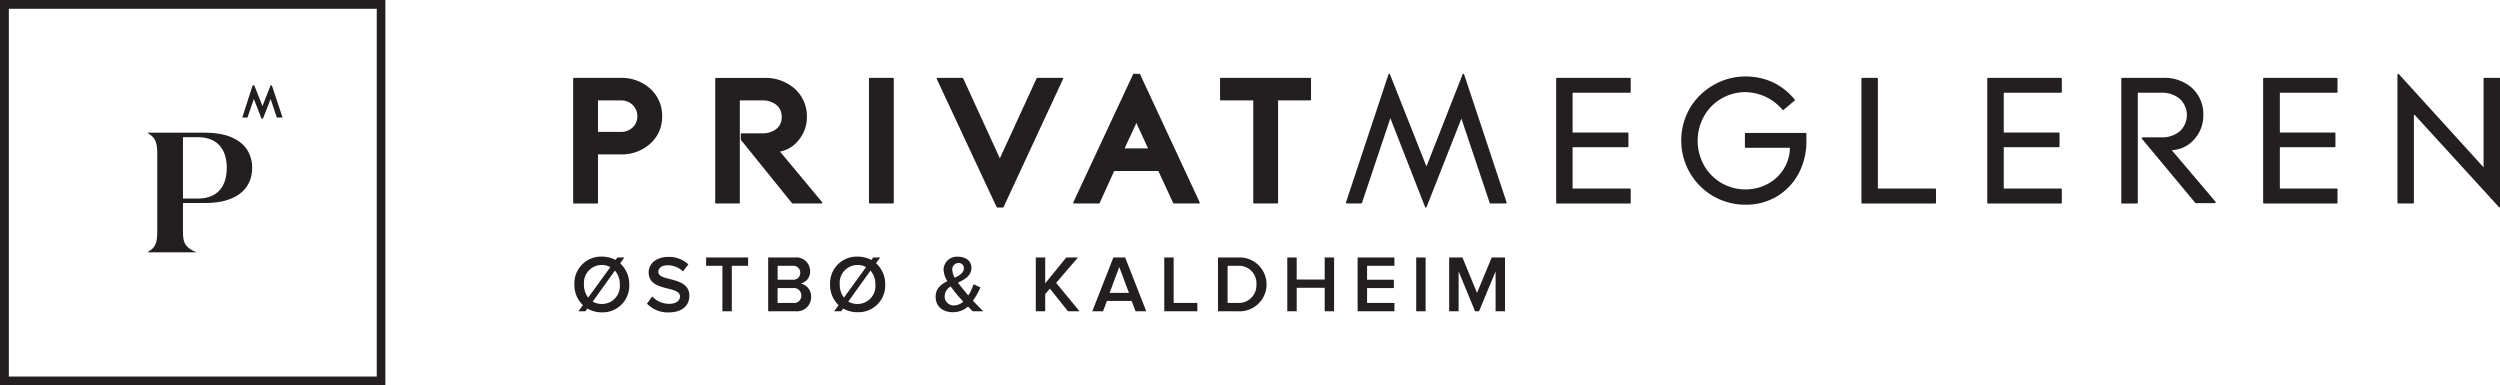 <svg id="Layer_1" data-name="Layer 1" xmlns="http://www.w3.org/2000/svg" viewBox="0 0 483.42 74.52"><defs><style>.cls-1{fill:#231f20;}</style></defs><path class="cls-1" d="M45.15,55.87C43,54.94,42.53,54.11,42.53,52V46.32H47c5.33,0,8.91-2.35,8.91-6.79s-3.58-6.8-9-6.8H35.71v.07c1.52.86,1.85,1.86,1.85,4v15c0,2.19-.33,3.18-1.85,4v.06h9.44ZM42.53,33.6h2.89C49.23,33.6,51,36,51,39.53s-1.75,5.93-5.56,5.93H42.53Zm13.71-7.39L57.71,30H58l1.48-3.78,1.2,3.58h1.11l-2.07-6.22h-.25l-1.57,4-1.58-4H56L54,29.8H55ZM7.15,7.07V81.59H81.67V7.07ZM80,79.88H8.86V8.77H80Z" transform="translate(-7.15 -7.07)"/><path class="cls-1" d="M135.19,29.56a7,7,0,0,0-2.29-5.33,8.26,8.26,0,0,0-5.77-2.1h-9a.15.15,0,0,0-.15.15v24a.15.15,0,0,0,.15.15h4.5a.15.15,0,0,0,.15-.15V36.93h4.36a8.25,8.25,0,0,0,5.76-2.09A6.9,6.9,0,0,0,135.19,29.56Zm-4.8,0a2.88,2.88,0,0,1-.88,2.13,3.19,3.19,0,0,1-2.38.88h-4.35V26.49h4.35a3.2,3.2,0,0,1,2.38.89A3,3,0,0,1,130.39,29.56Z" transform="translate(-7.15 -7.07)"/><path class="cls-1" d="M145.56,46.41h4.5a.15.15,0,0,0,.15-.15V26.49h4.35a4.17,4.17,0,0,1,2.74.88,2.85,2.85,0,0,1,1,2.33,2.78,2.78,0,0,1-1,2.28,4.2,4.2,0,0,1-2.76.87h-4a.15.15,0,0,0-.15.15v1a.14.14,0,0,0,0,.09l9.91,12.27a.13.13,0,0,0,.11.06H166a.13.13,0,0,0,.13-.09.14.14,0,0,0,0-.16l-8.15-9.79a5.92,5.92,0,0,0,3.58-2.19,6.86,6.86,0,0,0,1.62-4.48,7.18,7.18,0,0,0-2.28-5.42,8.53,8.53,0,0,0-6.09-2.15h-9.21a.15.15,0,0,0-.15.15v24A.15.15,0,0,0,145.56,46.41Z" transform="translate(-7.15 -7.07)"/><rect class="cls-1" x="168.03" y="15.06" width="4.8" height="24.28" rx="0.15"/><path class="cls-1" d="M200,47.2h1.07a.15.15,0,0,0,.14-.09l11.5-24.77a.15.15,0,0,0-.14-.21h-4.84a.14.14,0,0,0-.13.09l-7.11,15.47-7.09-15.47a.14.14,0,0,0-.14-.09h-4.83a.15.15,0,0,0-.14.21l11.57,24.77A.15.15,0,0,0,200,47.2Z" transform="translate(-7.15 -7.07)"/><path class="cls-1" d="M227.47,21.34h-1.08a.14.14,0,0,0-.13.08L214.69,46.2a.14.14,0,0,0,0,.14.16.16,0,0,0,.13.07h4.83a.15.15,0,0,0,.14-.09l2.81-6.19h8.54L234,46.32a.15.15,0,0,0,.14.09H239a.16.16,0,0,0,.13-.07.14.14,0,0,0,0-.14L227.6,21.42A.14.14,0,0,0,227.47,21.34Zm1.68,14.43h-4.54l2.28-4.92Z" transform="translate(-7.15 -7.07)"/><path class="cls-1" d="M260.51,22.13H243.22a.15.15,0,0,0-.15.15v4.06a.15.15,0,0,0,.15.15h6.27V46.26a.15.15,0,0,0,.15.15h4.5a.15.15,0,0,0,.15-.15V26.49h6.22a.15.15,0,0,0,.15-.15V22.28A.15.15,0,0,0,260.51,22.13Z" transform="translate(-7.15 -7.07)"/><path class="cls-1" d="M295.21,46.31a.15.15,0,0,0,.15.1h3a.16.16,0,0,0,.12-.06.17.17,0,0,0,0-.14l-8.22-24.77a.14.14,0,0,0-.14-.1.15.15,0,0,0-.14.09l-7,17.83-7.06-17.83a.13.13,0,0,0-.14-.09.14.14,0,0,0-.14.1l-8.22,24.77a.14.14,0,0,0,0,.14.14.14,0,0,0,.12.06h2.83a.15.15,0,0,0,.14-.1L276,29.93l6.72,17.18a.15.15,0,0,0,.28,0L289.74,30Z" transform="translate(-7.15 -7.07)"/><path class="cls-1" d="M322.48,46.26V43.68a.15.15,0,0,0-.15-.15H311.24v-8h10.65a.15.15,0,0,0,.15-.15V32.85a.15.15,0,0,0-.15-.15H311.24V25h11.09a.15.15,0,0,0,.15-.15V22.28a.15.15,0,0,0-.15-.15H308.21a.15.15,0,0,0-.15.15v24a.15.15,0,0,0,.15.15h14.12A.15.15,0,0,0,322.48,46.26Z" transform="translate(-7.15 -7.07)"/><path class="cls-1" d="M356.3,32.77H344.71a.15.15,0,0,0-.15.15V35.5a.15.15,0,0,0,.15.15h8.55a7.86,7.86,0,0,1-1.09,3.92,8.13,8.13,0,0,1-3.09,3,8.94,8.94,0,0,1-4.43,1.12,9.1,9.1,0,0,1-8-4.66,9.78,9.78,0,0,1,0-9.48,9.13,9.13,0,0,1,8-4.66,9.49,9.49,0,0,1,7.18,3.42.14.14,0,0,0,.2,0l2.15-1.79a.16.16,0,0,0,0-.21A12.34,12.34,0,0,0,350,23a12.47,12.47,0,0,0-5.31-1.14,12.19,12.19,0,0,0-6.21,1.66A12.45,12.45,0,0,0,333.91,28a12.49,12.49,0,0,0,0,12.46,12.35,12.35,0,0,0,10.75,6.19A11.56,11.56,0,0,0,350.83,45,11.43,11.43,0,0,0,355,40.52a13.19,13.19,0,0,0,1.45-6.13V32.92A.15.15,0,0,0,356.3,32.77Z" transform="translate(-7.15 -7.07)"/><path class="cls-1" d="M381.36,43.53H370.27V22.28a.15.15,0,0,0-.15-.15h-2.88a.15.15,0,0,0-.15.15v24a.15.15,0,0,0,.15.15h14.12a.15.15,0,0,0,.15-.15V43.68A.15.15,0,0,0,381.36,43.53Z" transform="translate(-7.15 -7.07)"/><path class="cls-1" d="M405.69,22.13H391.57a.15.15,0,0,0-.15.15v24a.15.15,0,0,0,.15.15h14.12a.15.15,0,0,0,.15-.15V43.68a.15.15,0,0,0-.15-.15H394.61v-8h10.64a.15.15,0,0,0,.15-.15V32.85a.14.14,0,0,0-.15-.15H394.61V25h11.08a.15.15,0,0,0,.15-.15V22.28A.15.15,0,0,0,405.69,22.13Z" transform="translate(-7.15 -7.07)"/><path class="cls-1" d="M427.09,36.1a6,6,0,0,0,4.27-2,6.8,6.8,0,0,0,1.84-4.81,6.84,6.84,0,0,0-2.13-5.16,8,8,0,0,0-5.77-2h-7.81a.15.15,0,0,0-.15.15v24a.15.15,0,0,0,.15.15h2.89a.15.15,0,0,0,.15-.15V25h4.52a5.36,5.36,0,0,1,3.61,1.19,4.28,4.28,0,0,1,0,6.26,5.36,5.36,0,0,1-3.61,1.18h-3.6a.17.17,0,0,0-.14.09.18.18,0,0,0,0,.16l10.38,12.47a.14.14,0,0,0,.11,0h3.64a.15.15,0,0,0,.14-.09.18.18,0,0,0,0-.16Z" transform="translate(-7.15 -7.07)"/><path class="cls-1" d="M459,22.13H444.92a.15.15,0,0,0-.15.15v24a.15.15,0,0,0,.15.15H459a.15.15,0,0,0,.15-.15V43.68a.15.15,0,0,0-.15-.15H448v-8H458.6a.15.15,0,0,0,.15-.15V32.85a.15.15,0,0,0-.15-.15H448V25H459a.15.15,0,0,0,.15-.15V22.28A.15.15,0,0,0,459,22.13Z" transform="translate(-7.15 -7.07)"/><path class="cls-1" d="M490.43,22.13h-2.89a.15.15,0,0,0-.15.15V39.42L471,21.39a.14.14,0,0,0-.16,0,.15.15,0,0,0-.1.14V46.26a.15.15,0,0,0,.15.15h2.88a.15.15,0,0,0,.15-.15V29.12l16.45,18a.16.16,0,0,0,.11.05h.05a.15.15,0,0,0,.1-.14V22.28A.15.15,0,0,0,490.43,22.13Z" transform="translate(-7.15 -7.07)"/><path class="cls-1" d="M120.73,66.73l-.39.53H119l.86-1.19a5.38,5.38,0,0,1-1.64-4,5.16,5.16,0,0,1,5.32-5.38,5.66,5.66,0,0,1,2.64.64l.35-.47h1.35L127.07,58a5.41,5.41,0,0,1,1.76,4.1,5.15,5.15,0,0,1-5.31,5.37A5.48,5.48,0,0,1,120.73,66.73Zm.15-2.11,4.29-5.9a3.34,3.34,0,0,0-1.65-.41,3.45,3.45,0,0,0-3.45,3.76A4.05,4.05,0,0,0,120.88,64.62ZM127,62.07a4,4,0,0,0-.94-2.68l-4.3,6a3.56,3.56,0,0,0,1.8.46A3.46,3.46,0,0,0,127,62.07Z" transform="translate(-7.15 -7.07)"/><path class="cls-1" d="M132.26,65.79l1-1.4a4.5,4.5,0,0,0,3.29,1.43c1.49,0,2.09-.73,2.09-1.41,0-2.19-6.06-.83-6.06-4.66,0-1.72,1.51-3,3.78-3a5.41,5.41,0,0,1,3.9,1.45l-1.05,1.35a4.21,4.21,0,0,0-3-1.18c-1.08,0-1.76.51-1.76,1.29,0,1.93,6,.73,6,4.61,0,1.73-1.22,3.21-4,3.21A5.55,5.55,0,0,1,132.26,65.79Z" transform="translate(-7.15 -7.07)"/><path class="cls-1" d="M146.84,67.26V58.47h-3.15V56.86h8.12v1.61h-3.15v8.79Z" transform="translate(-7.15 -7.07)"/><path class="cls-1" d="M155.69,67.26V56.86h5.11a2.67,2.67,0,0,1,3,2.65A2.35,2.35,0,0,1,162,61.9a2.55,2.55,0,0,1,2,2.55,2.74,2.74,0,0,1-3,2.81Zm6.2-7.44a1.32,1.32,0,0,0-1.46-1.35h-2.91v2.69h2.91A1.31,1.31,0,0,0,161.89,59.82Zm.21,4.38a1.43,1.43,0,0,0-1.59-1.43h-3v2.88h3A1.4,1.4,0,0,0,162.1,64.2Z" transform="translate(-7.15 -7.07)"/><path class="cls-1" d="M170.18,66.73l-.39.53h-1.35l.86-1.19a5.38,5.38,0,0,1-1.64-4A5.16,5.16,0,0,1,173,56.69a5.7,5.7,0,0,1,2.65.64l.34-.47h1.36l-.8,1.11a5.38,5.38,0,0,1,1.77,4.1A5.16,5.16,0,0,1,173,67.44,5.51,5.51,0,0,1,170.18,66.73Zm.16-2.11,4.28-5.9a3.28,3.28,0,0,0-1.65-.41,3.45,3.45,0,0,0-3.44,3.76A4.05,4.05,0,0,0,170.34,64.62Zm6.08-2.55a4,4,0,0,0-.94-2.68l-4.3,6a3.55,3.55,0,0,0,1.79.46A3.46,3.46,0,0,0,176.42,62.07Z" transform="translate(-7.15 -7.07)"/><path class="cls-1" d="M195.25,67.26c-.25-.22-.57-.55-.92-.91a4.38,4.38,0,0,1-2.91,1.09c-1.85,0-3.35-1-3.35-3,0-1.59,1.08-2.41,2.26-3a4.76,4.76,0,0,1-.73-2.27,2.59,2.59,0,0,1,2.82-2.46c1.42,0,2.57.78,2.57,2.13,0,1.58-1.31,2.26-2.6,2.89.36.48.73.93,1,1.27s.68.83,1,1.2a8.85,8.85,0,0,0,1-2.16l1.34.6a13,13,0,0,1-1.45,2.57c.63.67,1.28,1.33,2,2.05Zm-1.83-1.86c-.52-.56-1-1.09-1.28-1.43s-.78-1-1.15-1.5a2.18,2.18,0,0,0-1.17,1.87,1.73,1.73,0,0,0,1.8,1.79A2.8,2.8,0,0,0,193.42,65.4Zm-1.66-4.63c1-.46,1.78-1,1.78-1.85a1,1,0,0,0-1-1,1.23,1.23,0,0,0-1.25,1.28A3.36,3.36,0,0,0,191.76,60.77Z" transform="translate(-7.15 -7.07)"/><path class="cls-1" d="M213.66,67.26l-3.49-4.38-.91,1.06v3.32h-1.82V56.86h1.82v5l4.07-5h2.26l-4.22,4.91,4.53,5.49Z" transform="translate(-7.15 -7.07)"/><path class="cls-1" d="M226.73,67.26l-.76-2H221.2l-.76,2h-2.08l4.08-10.4h2.28l4.08,10.4Zm-3.15-8.56-1.87,5h3.74Z" transform="translate(-7.15 -7.07)"/><path class="cls-1" d="M232.28,67.26V56.86h1.82v8.79h4.58v1.61Z" transform="translate(-7.15 -7.07)"/><path class="cls-1" d="M242.67,67.26V56.86h3.86a5.21,5.21,0,1,1,0,10.4Zm7.43-5.19a3.37,3.37,0,0,0-3.57-3.6h-2v7.18h2A3.41,3.41,0,0,0,250.1,62.07Z" transform="translate(-7.15 -7.07)"/><path class="cls-1" d="M263.3,67.26V62.72h-5.41v4.54h-1.82V56.86h1.82v4.26h5.41V56.86h1.82v10.4Z" transform="translate(-7.15 -7.07)"/><path class="cls-1" d="M269.67,67.26V56.86h7.12v1.61H271.5v2.69h5.18v1.61H271.5v2.88h5.29v1.61Z" transform="translate(-7.15 -7.07)"/><path class="cls-1" d="M281,67.26V56.86h1.82v10.4Z" transform="translate(-7.15 -7.07)"/><path class="cls-1" d="M296.35,67.26V59.54l-3.2,7.72h-.77l-3.18-7.72v7.72h-1.83V56.86h2.57l2.82,6.84,2.84-6.84h2.57v10.4Z" transform="translate(-7.15 -7.07)"/></svg>